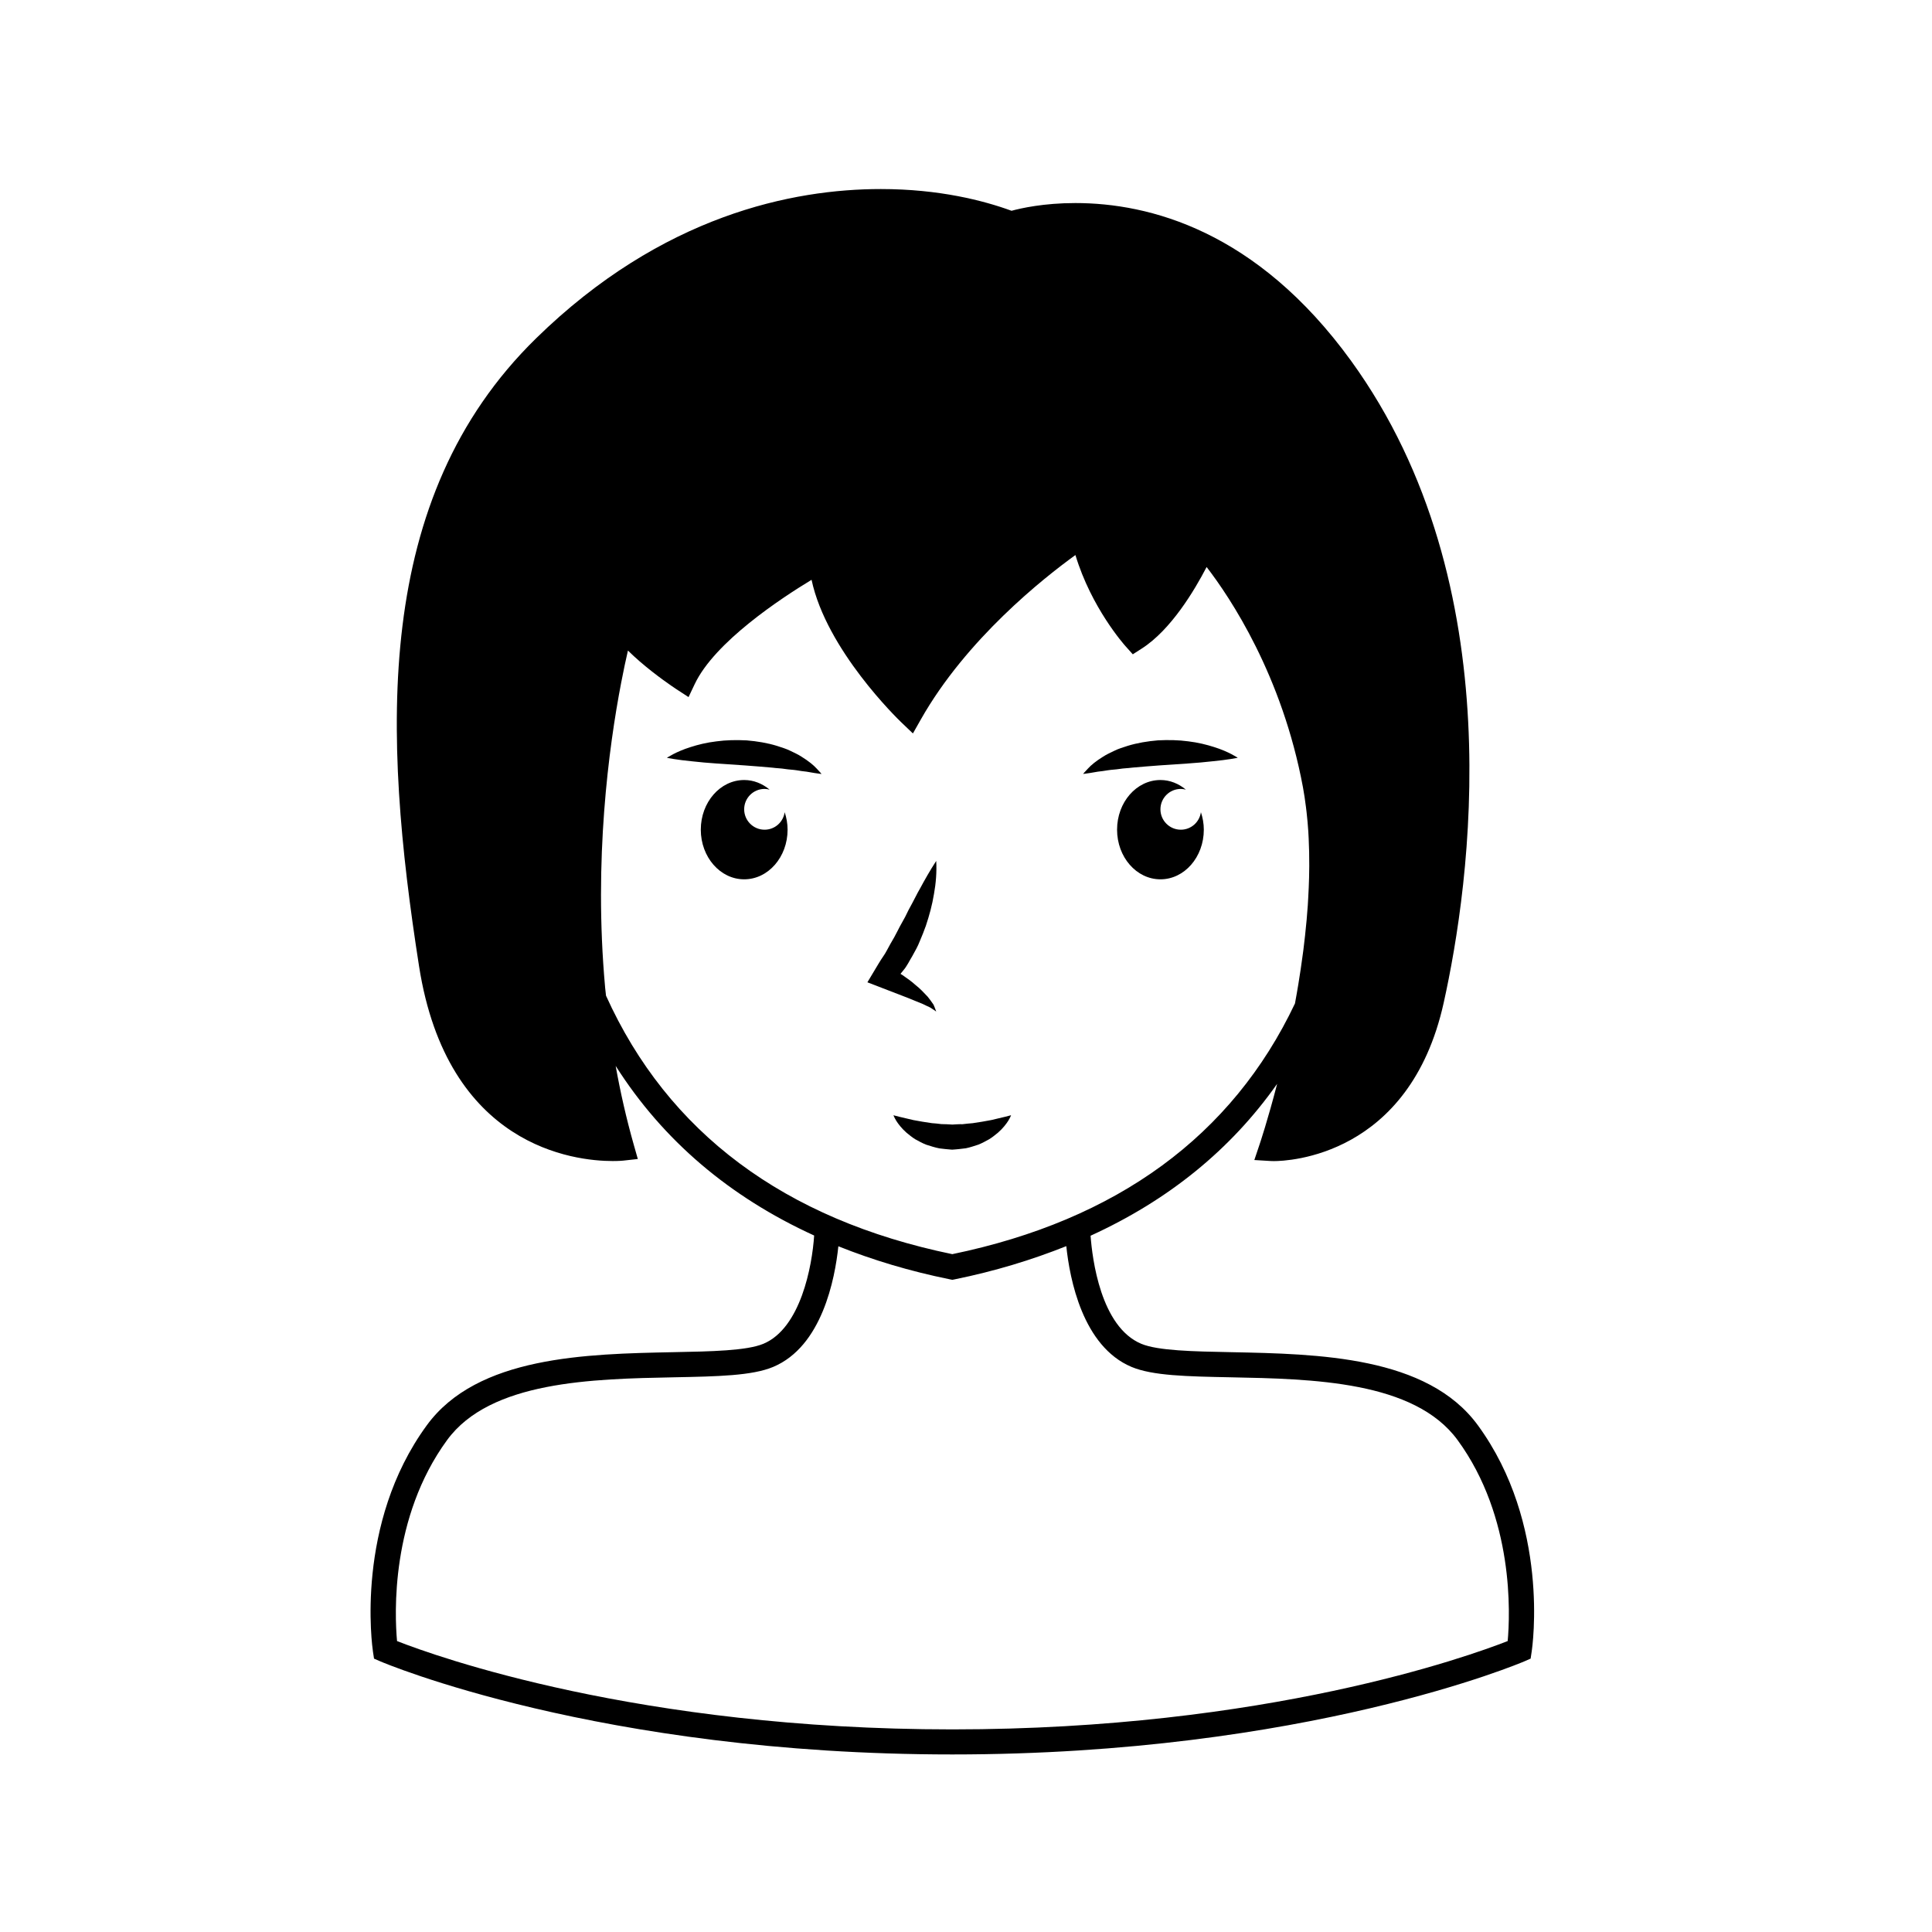 <?xml version="1.0" encoding="UTF-8"?>
<!-- The Best Svg Icon site in the world: iconSvg.co, Visit us! https://iconsvg.co -->
<svg fill="#000000" width="800px" height="800px" version="1.1" viewBox="144 144 512 512" xmlns="http://www.w3.org/2000/svg">
 <g>
  <path d="m535.65 521.71c-13.402-18.332-42.25-18.902-65.426-19.371-9.969-0.191-19.387-0.379-23.785-2.223-10.746-4.508-12.977-22.52-13.426-28.637 20.582-9.395 37.156-22.797 49.445-40.254-2.5 9.648-4.594 15.879-4.66 16.062l-1.387 4.133 4.348 0.262s0.293 0.02 0.836 0.02c3.641 0 35.938-1.176 44.988-41.91 6.969-31.363 18.531-110.72-24.52-170.15-25.051-34.57-53.57-41.832-73.094-41.832-8.363 0-14.445 1.375-16.898 2.047-7.43-2.715-19.199-5.758-34.641-5.758-23.227 0-57.938 6.863-91.375 39.574-43.453 42.5-40.586 105.06-31.008 166.35 7.488 47.941 41.195 51.664 51.348 51.664 1.719 0 2.707-0.105 2.707-0.105l3.926-0.434-1.074-3.777c-1.984-6.996-3.559-13.98-4.797-20.895 12.551 19.758 30.207 34.719 52.598 44.949-0.527 8.117-3.582 24.555-13.445 28.688-4.402 1.844-13.816 2.031-23.781 2.223-23.18 0.469-52.027 1.039-65.418 19.371-19.129 26.168-14.473 58.648-14.27 60.023l0.277 1.82 1.684 0.734c0.57 0.242 57.816 24.66 151.57 24.66s151.01-24.418 151.57-24.66l1.688-0.734 0.273-1.82c0.219-1.375 4.867-33.852-14.254-60.023zm-231.05-113.85c-0.074-0.734-0.18-1.496-0.246-2.231 0-0.035-0.004-0.07-0.004-0.105-3.043-33.684 0.992-63.531 4.246-80.484 0.016-0.082 0.031-0.16 0.047-0.242 0.297-1.531 0.586-2.941 0.855-4.254 0.031-0.156 0.066-0.324 0.102-0.48 0.289-1.344 0.559-2.578 0.812-3.664 4.09 4.047 9.07 7.652 11.465 9.309 0.797 0.555 1.309 0.891 1.406 0.953l3.188 2.074 1.633-3.441c5.285-11.16 22.828-22.715 30.969-27.641 3.945 18.586 22.887 36.914 23.77 37.762l3.09 2.953 2.106-3.719c12.047-21.277 32.504-37.453 40.961-43.559 4.223 13.977 12.914 23.754 13.32 24.203l1.883 2.102 2.383-1.527c7.734-4.949 13.98-15.434 17.18-21.609 6.246 8.105 20.027 28.688 25.543 58.445 0.312 1.664 0.555 3.391 0.781 5.144 0.059 0.465 0.117 0.934 0.168 1.395 0.188 1.637 0.336 3.316 0.453 5.031 0.047 0.625 0.066 1.254 0.102 1.879 0.059 1.188 0.102 2.41 0.125 3.633 0.023 1.23 0.035 2.453 0.031 3.691-0.004 1.02-0.02 2.047-0.047 3.082-0.047 1.754-0.121 3.512-0.223 5.269-0.039 0.684-0.074 1.367-0.117 2.066-0.09 1.293-0.191 2.59-0.309 3.879-0.02 0.18-0.039 0.367-0.055 0.551-0.227 2.457-0.492 4.906-0.797 7.324-0.051 0.387-0.105 0.781-0.156 1.164-0.359 2.731-0.762 5.414-1.195 8.051-0.137 0.836-0.277 1.676-0.43 2.527-0.145 0.855-0.309 1.699-0.457 2.539-16.625 35.066-47.168 57.414-90.816 66.434-44.508-9.191-75.375-32.234-91.766-68.504zm238.94 171.04c-10.191 4-63.988 23.406-147.16 23.406-83.18 0-136.97-19.406-147.16-23.406-0.641-7.023-1.758-32.711 13.262-53.262 11.453-15.672 38.473-16.211 60.18-16.641 11.543-0.227 20.656-0.414 26.227-2.746 12.957-5.43 16.379-23.32 17.285-31.977 9.125 3.652 18.941 6.609 29.543 8.758l0.664 0.133 0.66-0.133c10.605-2.156 20.402-5.144 29.539-8.793 0.902 8.637 4.312 26.566 17.297 32.012 5.566 2.332 14.68 2.519 26.223 2.746 21.711 0.43 48.727 0.961 60.18 16.641 15.023 20.547 13.91 46.238 13.27 53.262z"/>
  <path d="m388.45 410.02c0.586 0.316 1.234 0.578 1.875 0.891 0.336 0.145 0.551 0.359 0.867 0.535l0.918 0.621-0.387-1.023c-0.152-0.344-0.273-0.781-0.508-1.059-0.434-0.594-0.855-1.238-1.352-1.828-1.004-1.082-2.051-2.191-3.195-3.082-1.098-1.004-2.297-1.82-3.488-2.66-0.172-0.121-0.363-0.215-0.539-0.332 0.242-0.309 0.5-0.59 0.73-0.902 1.02-1.176 1.602-2.523 2.394-3.793 0.715-1.309 1.473-2.594 1.988-3.961 0.586-1.344 1.117-2.711 1.613-4.086 0.922-2.762 1.688-5.566 2.152-8.445 0.516-2.848 0.754-5.785 0.59-8.742-1.629 2.5-3.027 4.969-4.363 7.453-0.73 1.215-1.289 2.484-1.969 3.703-0.699 1.211-1.305 2.445-1.898 3.672-0.645 1.211-1.355 2.383-1.949 3.602-0.605 1.23-1.27 2.383-1.949 3.531-0.664 1.148-1.23 2.41-1.988 3.445-0.734 1.066-1.391 2.203-2.074 3.336l-2.047 3.426 3.09 1.188 7.656 2.957c1.293 0.508 2.523 1.051 3.832 1.555z"/>
  <path d="m356.43 344.54c-0.891-0.578-1.914-1.062-3.008-1.578-1.094-0.543-2.297-0.887-3.547-1.305-2.5-0.766-5.25-1.223-7.996-1.449-2.746-0.141-5.492-0.09-8.031 0.262-2.539 0.301-4.875 0.875-6.828 1.508-3.926 1.219-6.289 2.856-6.289 2.856s2.781 0.551 6.695 0.922c3.93 0.469 9.008 0.734 13.992 1.09 2.492 0.195 4.969 0.371 7.289 0.594 1.145 0.16 2.309 0.168 3.356 0.348 1.059 0.168 2.117 0.191 3.059 0.344 0.934 0.176 1.824 0.277 2.625 0.367 0.797 0.137 1.484 0.258 2.062 0.352 1.176 0.191 1.91 0.258 1.91 0.258s-0.434-0.543-1.289-1.426c-0.84-0.93-2.203-2.027-4-3.141z"/>
  <path d="m435.01 348.49c0.801-0.098 1.691-0.191 2.625-0.367 0.941-0.152 2-0.176 3.055-0.344 1.043-0.18 2.211-0.188 3.356-0.348 2.324-0.223 4.801-0.398 7.289-0.594 4.988-0.348 10.055-0.621 13.992-1.09 3.91-0.367 6.695-0.922 6.695-0.922s-2.367-1.637-6.293-2.856c-1.949-0.629-4.281-1.203-6.82-1.508-2.539-0.348-5.285-0.402-8.035-0.262-2.75 0.227-5.496 0.684-7.996 1.449-1.25 0.418-2.449 0.754-3.543 1.305-1.094 0.52-2.117 0.996-3.012 1.578-1.797 1.109-3.16 2.207-3.996 3.141-0.863 0.883-1.293 1.426-1.293 1.426s0.734-0.066 1.906-0.258c0.578-0.094 1.273-0.207 2.07-0.352z"/>
  <path d="m396.43 448.67 0.059-0.012 0.109-0.012 0.227-0.012 0.449-0.035 0.902-0.086c0.605-0.051 1.195-0.141 1.785-0.211 1.164-0.238 2.273-0.625 3.336-0.969 1.039-0.414 1.984-0.957 2.867-1.438 0.867-0.527 1.602-1.164 2.289-1.707 1.324-1.152 2.215-2.332 2.762-3.195 0.543-0.898 0.73-1.445 0.73-1.445s-0.598 0.16-1.523 0.395c-0.945 0.242-2.262 0.527-3.742 0.887-1.516 0.281-3.184 0.586-4.934 0.828-0.887 0.047-1.77 0.176-2.664 0.266-0.449 0.004-0.906-0.016-1.355 0.02l-0.68 0.035-0.336 0.023-0.172 0.012-0.086 0.004h-0.074c-0.977-0.055-1.961-0.117-2.934-0.121-0.906-0.102-1.637-0.215-2.481-0.25-1.707-0.227-3.402-0.539-4.914-0.816-1.477-0.352-2.797-0.645-3.75-0.883-0.938-0.242-1.527-0.395-1.527-0.395s0.203 0.559 0.734 1.449c0.539 0.863 1.43 2.035 2.754 3.199 0.68 0.539 1.414 1.176 2.281 1.707 0.898 0.48 1.812 1.02 2.891 1.438 1.113 0.359 2.371 0.766 3.527 0.984 1.031 0.145 2.098 0.238 3.148 0.324l0.273 0.012z"/>
  <path d="m346.62 363.88c-2.984 0-5.406-2.422-5.406-5.402 0-2.988 2.418-5.406 5.406-5.406 0.469 0 0.906 0.082 1.34 0.191-1.898-1.582-4.211-2.551-6.746-2.551-6.348 0-11.496 5.891-11.496 13.16 0 7.269 5.148 13.156 11.496 13.156 6.352 0 11.504-5.883 11.504-13.156 0-1.633-0.293-3.184-0.77-4.629-0.375 2.621-2.609 4.637-5.328 4.637z"/>
  <path d="m456.93 363.88c-2.984 0-5.402-2.422-5.402-5.402 0-2.988 2.418-5.406 5.402-5.406 0.469 0 0.906 0.082 1.34 0.191-1.898-1.582-4.211-2.551-6.742-2.551-6.348 0-11.492 5.891-11.492 13.16 0 7.269 5.144 13.156 11.492 13.156s11.496-5.883 11.496-13.156c0-1.633-0.293-3.184-0.77-4.629-0.375 2.621-2.602 4.637-5.324 4.637z"/>
 </g>
</svg>